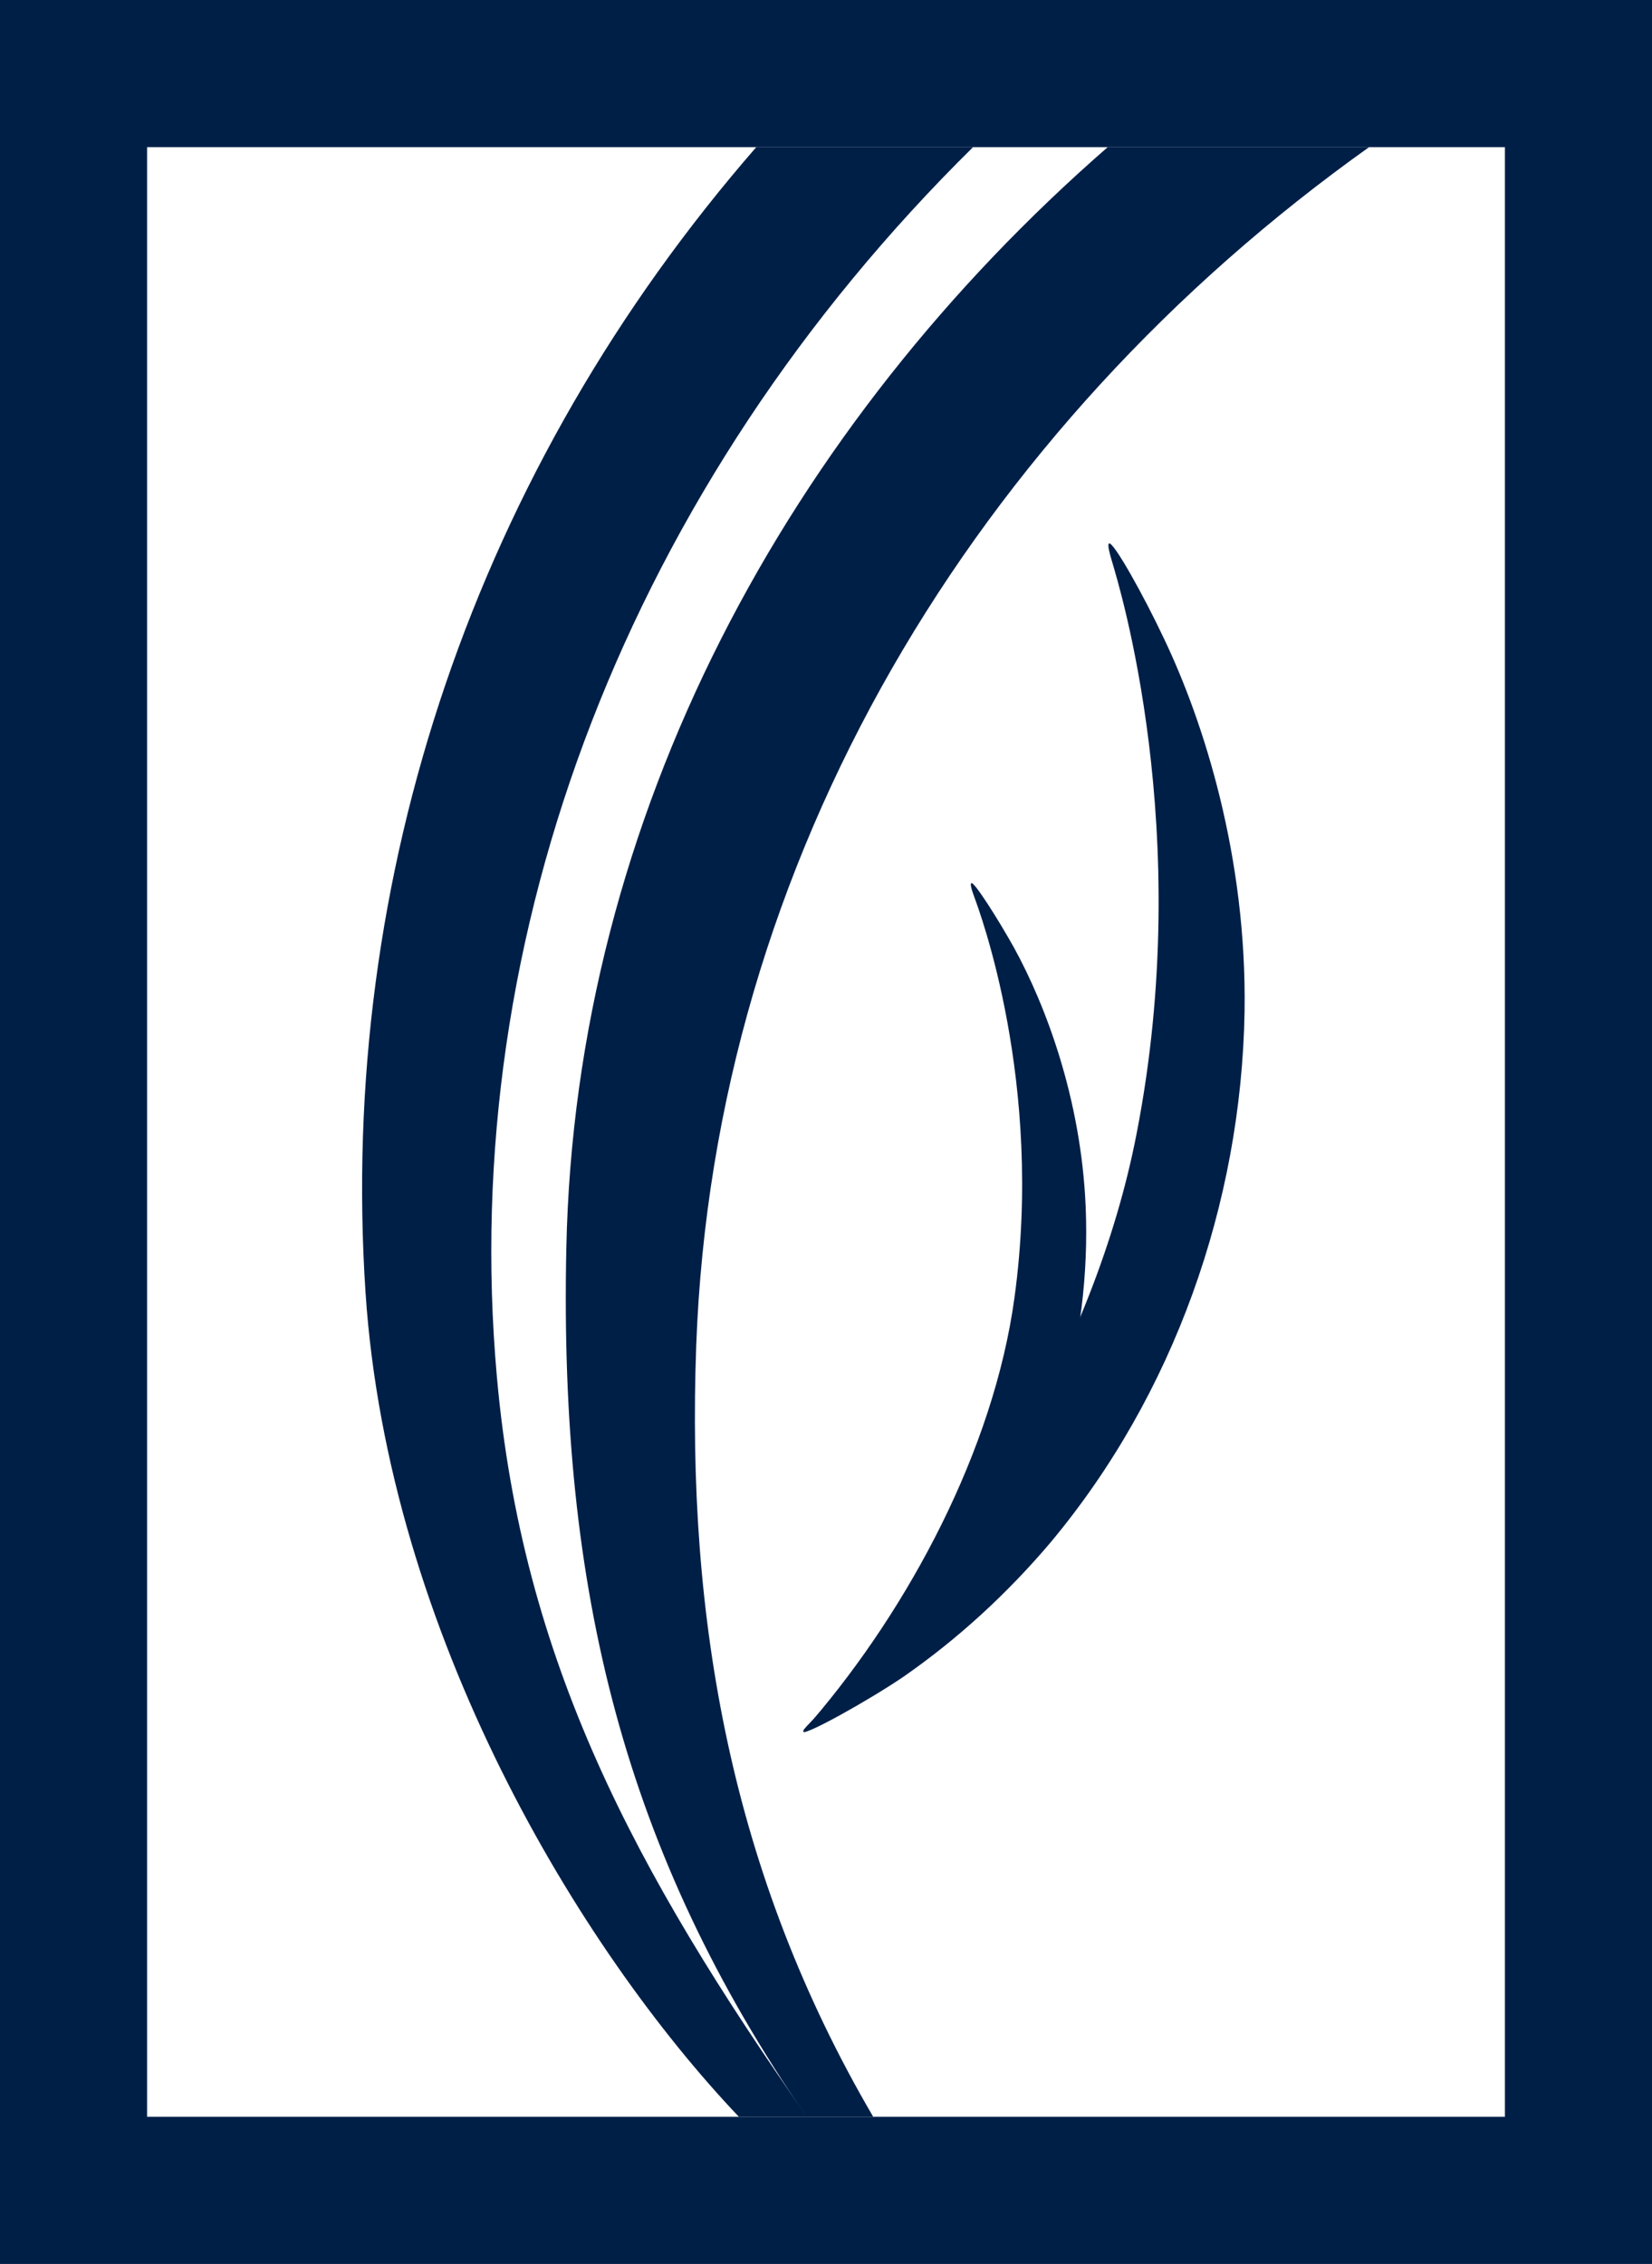 <svg width="27" height="37" viewBox="0 0 27 37" fill="none" xmlns="http://www.w3.org/2000/svg">
<path fill-rule="evenodd" clip-rule="evenodd" d="M27 37H0V0H27V37ZM24.596 34.595H2.404V2.405H24.596V34.595Z" fill="#001F47"/>
<path fill-rule="evenodd" clip-rule="evenodd" d="M13.363 28.026C15.707 25.584 17.894 22.055 18.576 18.529C19.541 13.59 18.271 9.515 18.192 9.235C18.13 9.032 18.097 8.897 18.126 8.882C18.197 8.846 18.692 9.732 19.024 10.437C19.674 11.799 20.38 14.002 20.341 16.533C20.287 19.673 19.184 22.796 17.172 25.206C16.466 26.04 15.662 26.78 14.768 27.402C14.175 27.804 13.168 28.359 13.133 28.302C13.11 28.272 13.225 28.177 13.363 28.026" fill="#001F47"/>
<path fill-rule="evenodd" clip-rule="evenodd" d="M13.29 28.103C14.841 26.285 16.24 23.709 16.581 21.203C17.062 17.687 16 14.872 15.93 14.677C15.878 14.538 15.852 14.445 15.876 14.433C15.919 14.404 16.305 15.008 16.574 15.49C17.084 16.42 17.668 17.943 17.744 19.721C17.837 21.938 17.186 24.179 15.852 25.954C15.398 26.573 14.863 27.13 14.253 27.602C13.85 27.911 13.163 28.345 13.133 28.304C13.112 28.279 13.195 28.214 13.29 28.103Z" fill="#001F47"/>
<path fill-rule="evenodd" clip-rule="evenodd" d="M11.379 21.991C11.67 14.031 15.946 6.983 22.377 2.404H18.105C12.899 6.942 9.401 13.317 9.256 20.401C9.137 26.024 10.218 30.288 13.182 34.594H14.271C11.952 30.631 11.216 26.473 11.379 21.991" fill="#001F47"/>
<path fill-rule="evenodd" clip-rule="evenodd" d="M12.075 34.594C9.477 31.859 6.344 26.698 5.974 21.122C5.525 14.306 7.784 7.663 12.361 2.404H15.904C10.305 7.926 7.471 15.237 8.121 22.502C8.536 27.144 10.374 30.574 13.189 34.594H12.075Z" fill="#001F47"/>
</svg>
